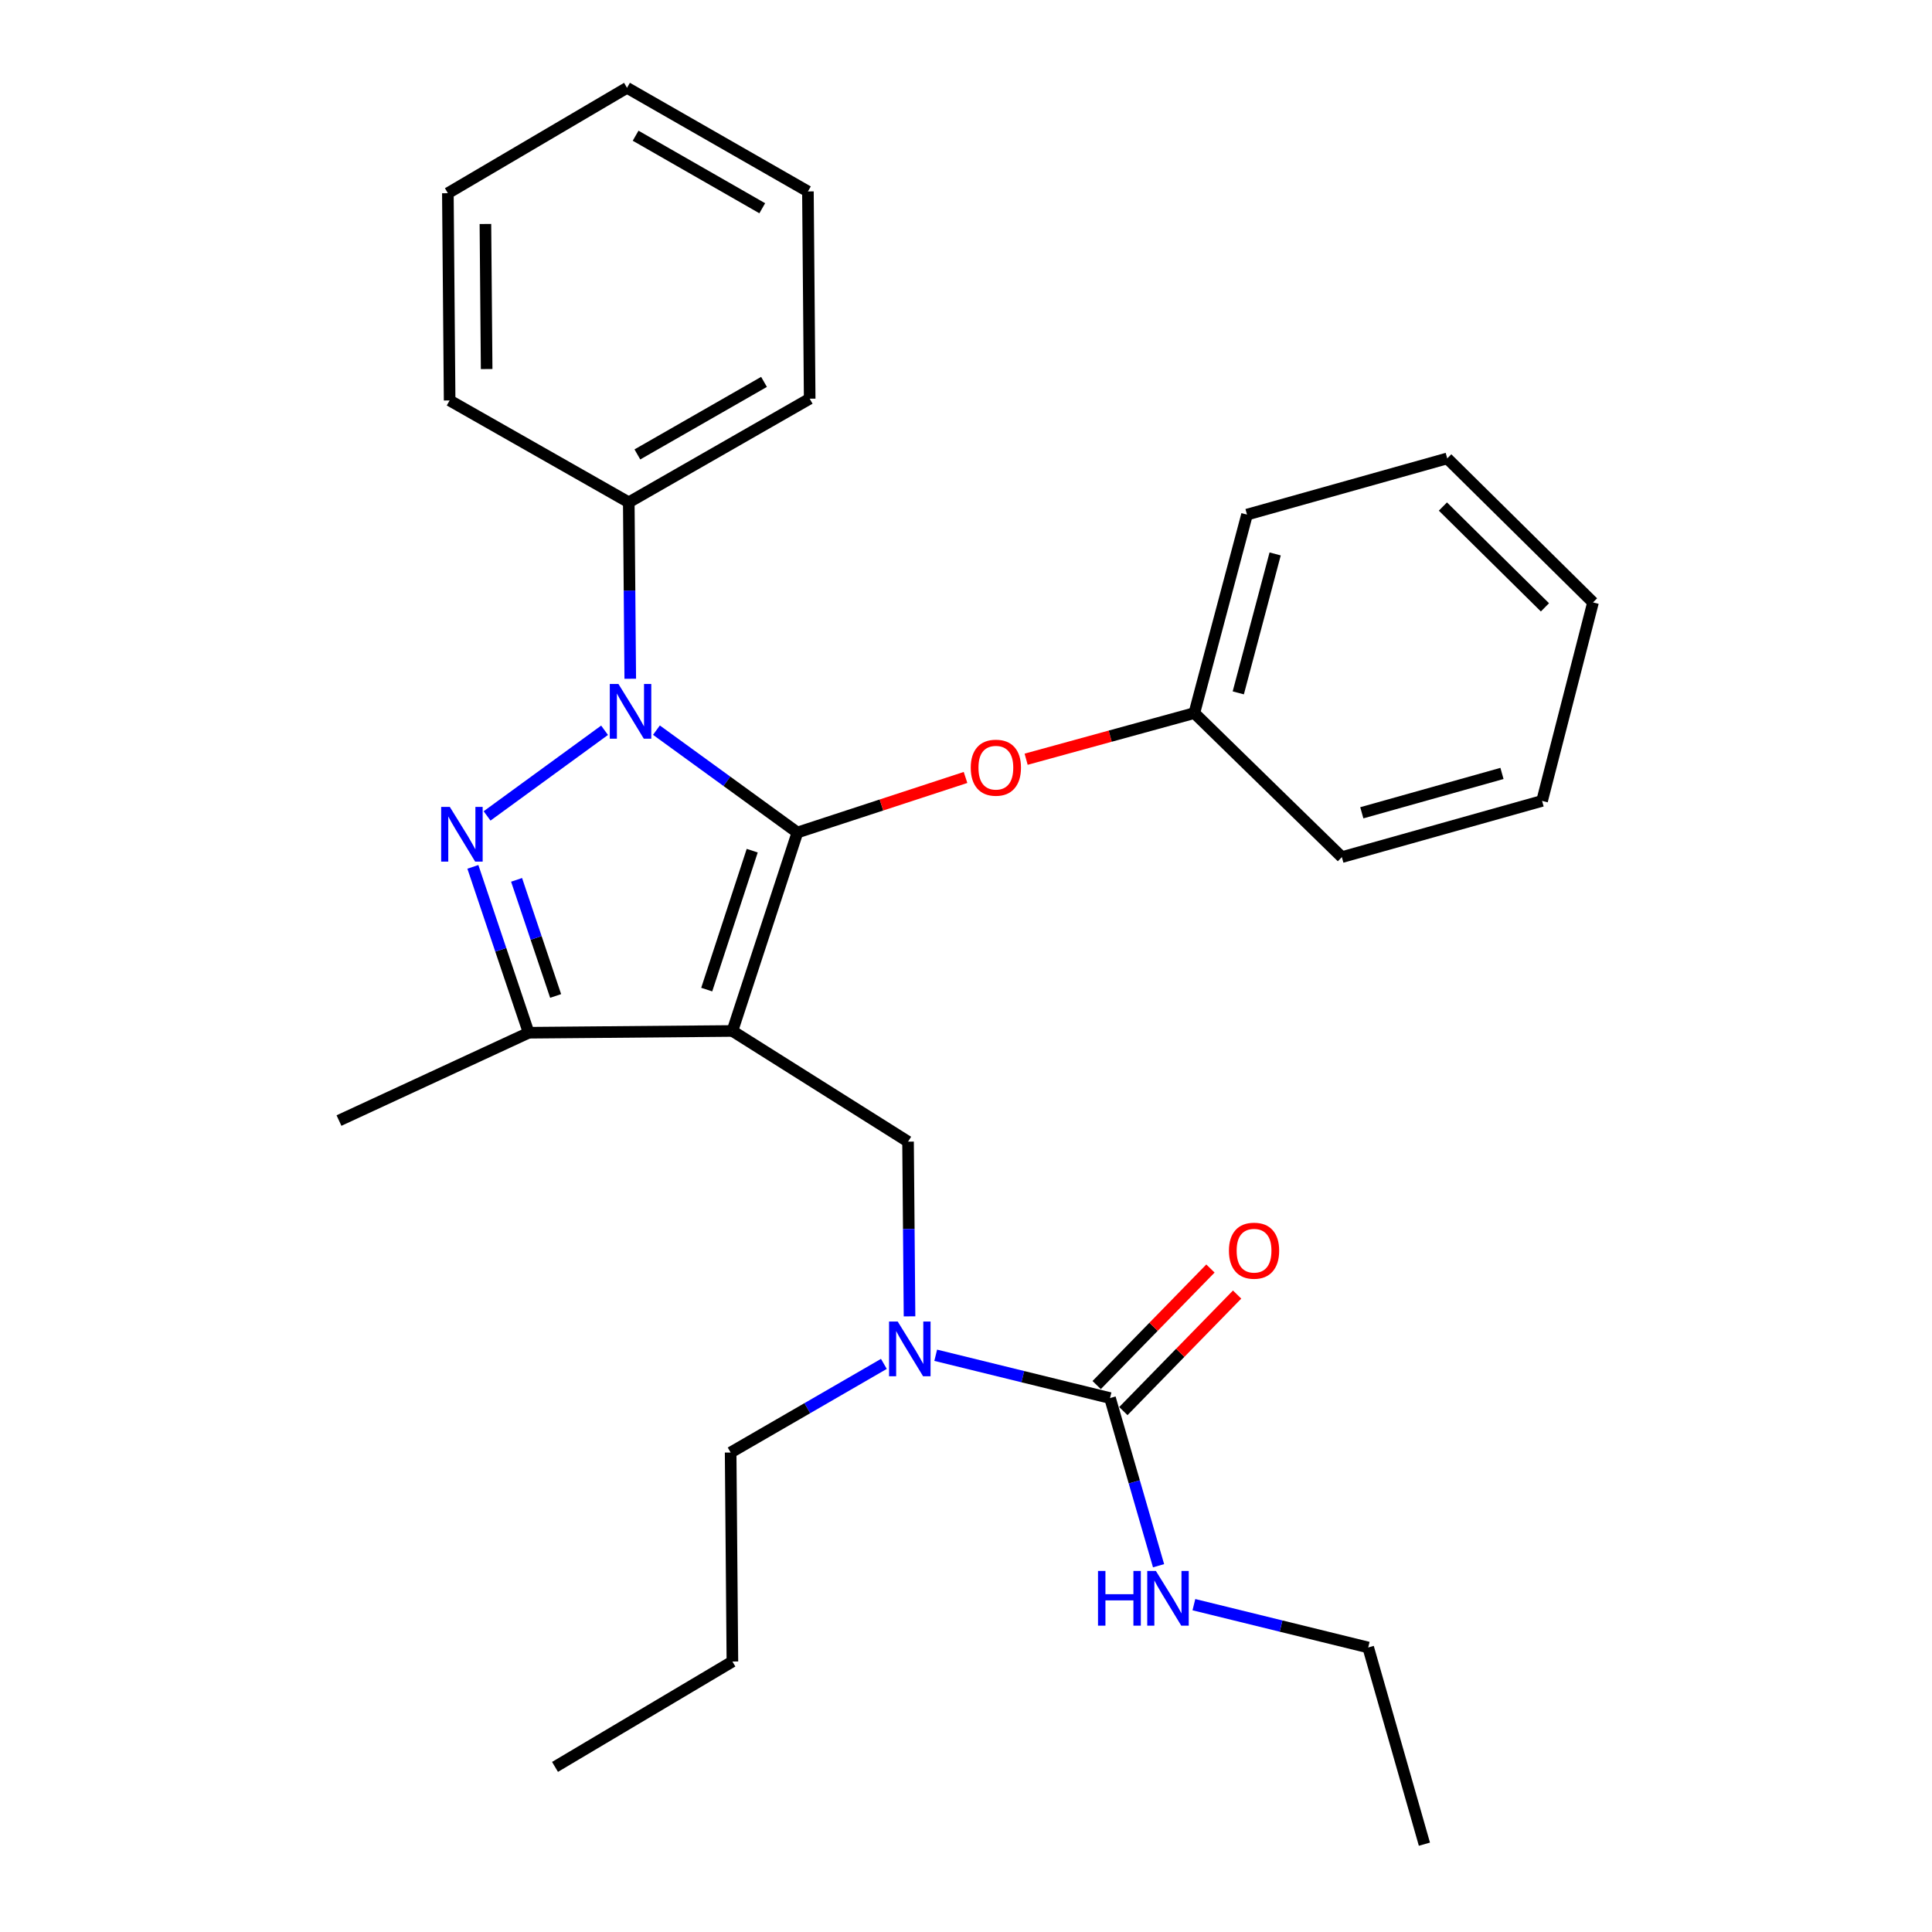 <?xml version='1.0' encoding='iso-8859-1'?>
<svg version='1.1' baseProfile='full'
              xmlns='http://www.w3.org/2000/svg'
                      xmlns:rdkit='http://www.rdkit.org/xml'
                      xmlns:xlink='http://www.w3.org/1999/xlink'
                  xml:space='preserve'
width='1000px' height='1000px' viewBox='0 0 1000 1000'>
<!-- END OF HEADER -->
<rect style='opacity:1.0;fill:#FFFFFF;stroke:none' width='1000' height='1000' x='0' y='0'> </rect>
<path class='bond-0' d='M 470.003,590.913 L 379.089,533.632' style='fill:none;fill-rule:evenodd;stroke:#000000;stroke-width:6px;stroke-linecap:butt;stroke-linejoin:miter;stroke-opacity:1' />
<path class='bond-1' d='M 470.003,590.913 L 470.387,636.129' style='fill:none;fill-rule:evenodd;stroke:#000000;stroke-width:6px;stroke-linecap:butt;stroke-linejoin:miter;stroke-opacity:1' />
<path class='bond-1' d='M 470.387,636.129 L 470.771,681.345' style='fill:none;fill-rule:evenodd;stroke:#0000FF;stroke-width:6px;stroke-linecap:butt;stroke-linejoin:miter;stroke-opacity:1' />
<path class='bond-2' d='M 708.179,852.729 L 737.275,954.545' style='fill:none;fill-rule:evenodd;stroke:#000000;stroke-width:6px;stroke-linecap:butt;stroke-linejoin:miter;stroke-opacity:1' />
<path class='bond-3' d='M 708.179,852.729 L 663.068,841.65' style='fill:none;fill-rule:evenodd;stroke:#000000;stroke-width:6px;stroke-linecap:butt;stroke-linejoin:miter;stroke-opacity:1' />
<path class='bond-3' d='M 663.068,841.65 L 617.958,830.57' style='fill:none;fill-rule:evenodd;stroke:#0000FF;stroke-width:6px;stroke-linecap:butt;stroke-linejoin:miter;stroke-opacity:1' />
<path class='bond-4' d='M 484.322,701.48 L 529.432,712.559' style='fill:none;fill-rule:evenodd;stroke:#0000FF;stroke-width:6px;stroke-linecap:butt;stroke-linejoin:miter;stroke-opacity:1' />
<path class='bond-4' d='M 529.432,712.559 L 574.543,723.638' style='fill:none;fill-rule:evenodd;stroke:#000000;stroke-width:6px;stroke-linecap:butt;stroke-linejoin:miter;stroke-opacity:1' />
<path class='bond-5' d='M 457.496,705.948 L 417.837,728.886' style='fill:none;fill-rule:evenodd;stroke:#0000FF;stroke-width:6px;stroke-linecap:butt;stroke-linejoin:miter;stroke-opacity:1' />
<path class='bond-5' d='M 417.837,728.886 L 378.178,751.824' style='fill:none;fill-rule:evenodd;stroke:#000000;stroke-width:6px;stroke-linecap:butt;stroke-linejoin:miter;stroke-opacity:1' />
<path class='bond-6' d='M 574.543,723.638 L 587.106,767.029' style='fill:none;fill-rule:evenodd;stroke:#000000;stroke-width:6px;stroke-linecap:butt;stroke-linejoin:miter;stroke-opacity:1' />
<path class='bond-6' d='M 587.106,767.029 L 599.669,810.42' style='fill:none;fill-rule:evenodd;stroke:#0000FF;stroke-width:6px;stroke-linecap:butt;stroke-linejoin:miter;stroke-opacity:1' />
<path class='bond-7' d='M 581.447,730.379 L 610.889,700.221' style='fill:none;fill-rule:evenodd;stroke:#000000;stroke-width:6px;stroke-linecap:butt;stroke-linejoin:miter;stroke-opacity:1' />
<path class='bond-7' d='M 610.889,700.221 L 640.332,670.062' style='fill:none;fill-rule:evenodd;stroke:#FF0000;stroke-width:6px;stroke-linecap:butt;stroke-linejoin:miter;stroke-opacity:1' />
<path class='bond-7' d='M 567.638,716.898 L 597.081,686.74' style='fill:none;fill-rule:evenodd;stroke:#000000;stroke-width:6px;stroke-linecap:butt;stroke-linejoin:miter;stroke-opacity:1' />
<path class='bond-7' d='M 597.081,686.74 L 626.524,656.582' style='fill:none;fill-rule:evenodd;stroke:#FF0000;stroke-width:6px;stroke-linecap:butt;stroke-linejoin:miter;stroke-opacity:1' />
<path class='bond-8' d='M 339.772,377.923 L 376.252,404.413' style='fill:none;fill-rule:evenodd;stroke:#0000FF;stroke-width:6px;stroke-linecap:butt;stroke-linejoin:miter;stroke-opacity:1' />
<path class='bond-8' d='M 376.252,404.413 L 412.732,430.904' style='fill:none;fill-rule:evenodd;stroke:#000000;stroke-width:6px;stroke-linecap:butt;stroke-linejoin:miter;stroke-opacity:1' />
<path class='bond-9' d='M 312.924,377.985 L 252.109,422.32' style='fill:none;fill-rule:evenodd;stroke:#0000FF;stroke-width:6px;stroke-linecap:butt;stroke-linejoin:miter;stroke-opacity:1' />
<path class='bond-10' d='M 326.222,351.322 L 325.837,305.662' style='fill:none;fill-rule:evenodd;stroke:#0000FF;stroke-width:6px;stroke-linecap:butt;stroke-linejoin:miter;stroke-opacity:1' />
<path class='bond-10' d='M 325.837,305.662 L 325.453,260.002' style='fill:none;fill-rule:evenodd;stroke:#000000;stroke-width:6px;stroke-linecap:butt;stroke-linejoin:miter;stroke-opacity:1' />
<path class='bond-11' d='M 412.732,430.904 L 456.244,416.658' style='fill:none;fill-rule:evenodd;stroke:#000000;stroke-width:6px;stroke-linecap:butt;stroke-linejoin:miter;stroke-opacity:1' />
<path class='bond-11' d='M 456.244,416.658 L 499.757,402.413' style='fill:none;fill-rule:evenodd;stroke:#FF0000;stroke-width:6px;stroke-linecap:butt;stroke-linejoin:miter;stroke-opacity:1' />
<path class='bond-12' d='M 412.732,430.904 L 379.089,533.632' style='fill:none;fill-rule:evenodd;stroke:#000000;stroke-width:6px;stroke-linecap:butt;stroke-linejoin:miter;stroke-opacity:1' />
<path class='bond-12' d='M 389.346,440.307 L 365.797,512.216' style='fill:none;fill-rule:evenodd;stroke:#000000;stroke-width:6px;stroke-linecap:butt;stroke-linejoin:miter;stroke-opacity:1' />
<path class='bond-13' d='M 379.089,533.632 L 273.639,534.543' style='fill:none;fill-rule:evenodd;stroke:#000000;stroke-width:6px;stroke-linecap:butt;stroke-linejoin:miter;stroke-opacity:1' />
<path class='bond-14' d='M 273.639,534.543 L 175.456,579.999' style='fill:none;fill-rule:evenodd;stroke:#000000;stroke-width:6px;stroke-linecap:butt;stroke-linejoin:miter;stroke-opacity:1' />
<path class='bond-15' d='M 273.639,534.543 L 259.199,491.614' style='fill:none;fill-rule:evenodd;stroke:#000000;stroke-width:6px;stroke-linecap:butt;stroke-linejoin:miter;stroke-opacity:1' />
<path class='bond-15' d='M 259.199,491.614 L 244.759,448.685' style='fill:none;fill-rule:evenodd;stroke:#0000FF;stroke-width:6px;stroke-linecap:butt;stroke-linejoin:miter;stroke-opacity:1' />
<path class='bond-15' d='M 287.597,515.512 L 277.49,485.461' style='fill:none;fill-rule:evenodd;stroke:#000000;stroke-width:6px;stroke-linecap:butt;stroke-linejoin:miter;stroke-opacity:1' />
<path class='bond-15' d='M 277.49,485.461 L 267.382,455.411' style='fill:none;fill-rule:evenodd;stroke:#0000FF;stroke-width:6px;stroke-linecap:butt;stroke-linejoin:miter;stroke-opacity:1' />
<path class='bond-16' d='M 378.178,751.824 L 379.089,859.998' style='fill:none;fill-rule:evenodd;stroke:#000000;stroke-width:6px;stroke-linecap:butt;stroke-linejoin:miter;stroke-opacity:1' />
<path class='bond-17' d='M 379.089,859.998 L 287.276,914.546' style='fill:none;fill-rule:evenodd;stroke:#000000;stroke-width:6px;stroke-linecap:butt;stroke-linejoin:miter;stroke-opacity:1' />
<path class='bond-18' d='M 531.123,392.975 L 574.655,381.031' style='fill:none;fill-rule:evenodd;stroke:#FF0000;stroke-width:6px;stroke-linecap:butt;stroke-linejoin:miter;stroke-opacity:1' />
<path class='bond-18' d='M 574.655,381.031 L 618.187,369.087' style='fill:none;fill-rule:evenodd;stroke:#000000;stroke-width:6px;stroke-linecap:butt;stroke-linejoin:miter;stroke-opacity:1' />
<path class='bond-19' d='M 645.451,266.359 L 618.187,369.087' style='fill:none;fill-rule:evenodd;stroke:#000000;stroke-width:6px;stroke-linecap:butt;stroke-linejoin:miter;stroke-opacity:1' />
<path class='bond-19' d='M 660.013,286.718 L 640.929,358.628' style='fill:none;fill-rule:evenodd;stroke:#000000;stroke-width:6px;stroke-linecap:butt;stroke-linejoin:miter;stroke-opacity:1' />
<path class='bond-20' d='M 645.451,266.359 L 749.09,237.273' style='fill:none;fill-rule:evenodd;stroke:#000000;stroke-width:6px;stroke-linecap:butt;stroke-linejoin:miter;stroke-opacity:1' />
<path class='bond-21' d='M 618.187,369.087 L 694.542,443.64' style='fill:none;fill-rule:evenodd;stroke:#000000;stroke-width:6px;stroke-linecap:butt;stroke-linejoin:miter;stroke-opacity:1' />
<path class='bond-22' d='M 749.09,237.273 L 824.544,311.816' style='fill:none;fill-rule:evenodd;stroke:#000000;stroke-width:6px;stroke-linecap:butt;stroke-linejoin:miter;stroke-opacity:1' />
<path class='bond-22' d='M 746.846,262.183 L 799.663,314.363' style='fill:none;fill-rule:evenodd;stroke:#000000;stroke-width:6px;stroke-linecap:butt;stroke-linejoin:miter;stroke-opacity:1' />
<path class='bond-23' d='M 325.453,260.002 L 419.089,206.365' style='fill:none;fill-rule:evenodd;stroke:#000000;stroke-width:6px;stroke-linecap:butt;stroke-linejoin:miter;stroke-opacity:1' />
<path class='bond-23' d='M 329.906,235.211 L 395.452,197.665' style='fill:none;fill-rule:evenodd;stroke:#000000;stroke-width:6px;stroke-linecap:butt;stroke-linejoin:miter;stroke-opacity:1' />
<path class='bond-24' d='M 325.453,260.002 L 232.728,207.276' style='fill:none;fill-rule:evenodd;stroke:#000000;stroke-width:6px;stroke-linecap:butt;stroke-linejoin:miter;stroke-opacity:1' />
<path class='bond-25' d='M 419.089,206.365 L 418.178,99.091' style='fill:none;fill-rule:evenodd;stroke:#000000;stroke-width:6px;stroke-linecap:butt;stroke-linejoin:miter;stroke-opacity:1' />
<path class='bond-26' d='M 418.178,99.091 L 324.541,45.455' style='fill:none;fill-rule:evenodd;stroke:#000000;stroke-width:6px;stroke-linecap:butt;stroke-linejoin:miter;stroke-opacity:1' />
<path class='bond-26' d='M 394.541,107.791 L 328.995,70.245' style='fill:none;fill-rule:evenodd;stroke:#000000;stroke-width:6px;stroke-linecap:butt;stroke-linejoin:miter;stroke-opacity:1' />
<path class='bond-27' d='M 324.541,45.455 L 231.816,100.003' style='fill:none;fill-rule:evenodd;stroke:#000000;stroke-width:6px;stroke-linecap:butt;stroke-linejoin:miter;stroke-opacity:1' />
<path class='bond-28' d='M 231.816,100.003 L 232.728,207.276' style='fill:none;fill-rule:evenodd;stroke:#000000;stroke-width:6px;stroke-linecap:butt;stroke-linejoin:miter;stroke-opacity:1' />
<path class='bond-28' d='M 251.25,115.93 L 251.888,191.021' style='fill:none;fill-rule:evenodd;stroke:#000000;stroke-width:6px;stroke-linecap:butt;stroke-linejoin:miter;stroke-opacity:1' />
<path class='bond-29' d='M 824.544,311.816 L 798.181,414.544' style='fill:none;fill-rule:evenodd;stroke:#000000;stroke-width:6px;stroke-linecap:butt;stroke-linejoin:miter;stroke-opacity:1' />
<path class='bond-30' d='M 694.542,443.64 L 798.181,414.544' style='fill:none;fill-rule:evenodd;stroke:#000000;stroke-width:6px;stroke-linecap:butt;stroke-linejoin:miter;stroke-opacity:1' />
<path class='bond-30' d='M 704.872,420.696 L 777.419,400.329' style='fill:none;fill-rule:evenodd;stroke:#000000;stroke-width:6px;stroke-linecap:butt;stroke-linejoin:miter;stroke-opacity:1' />
<path  class='atom-2' d='M 464.654 684.027
L 473.934 699.027
Q 474.854 700.507, 476.334 703.187
Q 477.814 705.867, 477.894 706.027
L 477.894 684.027
L 481.654 684.027
L 481.654 712.347
L 477.774 712.347
L 467.814 695.947
Q 466.654 694.027, 465.414 691.827
Q 464.214 689.627, 463.854 688.947
L 463.854 712.347
L 460.174 712.347
L 460.174 684.027
L 464.654 684.027
' fill='#0000FF'/>
<path  class='atom-4' d='M 568.33 813.117
L 572.17 813.117
L 572.17 825.157
L 586.65 825.157
L 586.65 813.117
L 590.49 813.117
L 590.49 841.437
L 586.65 841.437
L 586.65 828.357
L 572.17 828.357
L 572.17 841.437
L 568.33 841.437
L 568.33 813.117
' fill='#0000FF'/>
<path  class='atom-4' d='M 598.29 813.117
L 607.57 828.117
Q 608.49 829.597, 609.97 832.277
Q 611.45 834.957, 611.53 835.117
L 611.53 813.117
L 615.29 813.117
L 615.29 841.437
L 611.41 841.437
L 601.45 825.037
Q 600.29 823.117, 599.05 820.917
Q 597.85 818.717, 597.49 818.037
L 597.49 841.437
L 593.81 841.437
L 593.81 813.117
L 598.29 813.117
' fill='#0000FF'/>
<path  class='atom-5' d='M 636.096 647.353
Q 636.096 640.553, 639.456 636.753
Q 642.816 632.953, 649.096 632.953
Q 655.376 632.953, 658.736 636.753
Q 662.096 640.553, 662.096 647.353
Q 662.096 654.233, 658.696 658.153
Q 655.296 662.033, 649.096 662.033
Q 642.856 662.033, 639.456 658.153
Q 636.096 654.273, 636.096 647.353
M 649.096 658.833
Q 653.416 658.833, 655.736 655.953
Q 658.096 653.033, 658.096 647.353
Q 658.096 641.793, 655.736 638.993
Q 653.416 636.153, 649.096 636.153
Q 644.776 636.153, 642.416 638.953
Q 640.096 641.753, 640.096 647.353
Q 640.096 653.073, 642.416 655.953
Q 644.776 658.833, 649.096 658.833
' fill='#FF0000'/>
<path  class='atom-7' d='M 320.104 354.026
L 329.384 369.026
Q 330.304 370.506, 331.784 373.186
Q 333.264 375.866, 333.344 376.026
L 333.344 354.026
L 337.104 354.026
L 337.104 382.346
L 333.224 382.346
L 323.264 365.946
Q 322.104 364.026, 320.864 361.826
Q 319.664 359.626, 319.304 358.946
L 319.304 382.346
L 315.624 382.346
L 315.624 354.026
L 320.104 354.026
' fill='#0000FF'/>
<path  class='atom-11' d='M 232.825 417.655
L 242.105 432.655
Q 243.025 434.135, 244.505 436.815
Q 245.985 439.495, 246.065 439.655
L 246.065 417.655
L 249.825 417.655
L 249.825 445.975
L 245.945 445.975
L 235.985 429.575
Q 234.825 427.655, 233.585 425.455
Q 232.385 423.255, 232.025 422.575
L 232.025 445.975
L 228.345 445.975
L 228.345 417.655
L 232.825 417.655
' fill='#0000FF'/>
<path  class='atom-15' d='M 502.46 397.352
Q 502.46 390.552, 505.82 386.752
Q 509.18 382.952, 515.46 382.952
Q 521.74 382.952, 525.1 386.752
Q 528.46 390.552, 528.46 397.352
Q 528.46 404.232, 525.06 408.152
Q 521.66 412.032, 515.46 412.032
Q 509.22 412.032, 505.82 408.152
Q 502.46 404.272, 502.46 397.352
M 515.46 408.832
Q 519.78 408.832, 522.1 405.952
Q 524.46 403.032, 524.46 397.352
Q 524.46 391.792, 522.1 388.992
Q 519.78 386.152, 515.46 386.152
Q 511.14 386.152, 508.78 388.952
Q 506.46 391.752, 506.46 397.352
Q 506.46 403.072, 508.78 405.952
Q 511.14 408.832, 515.46 408.832
' fill='#FF0000'/>
</svg>
